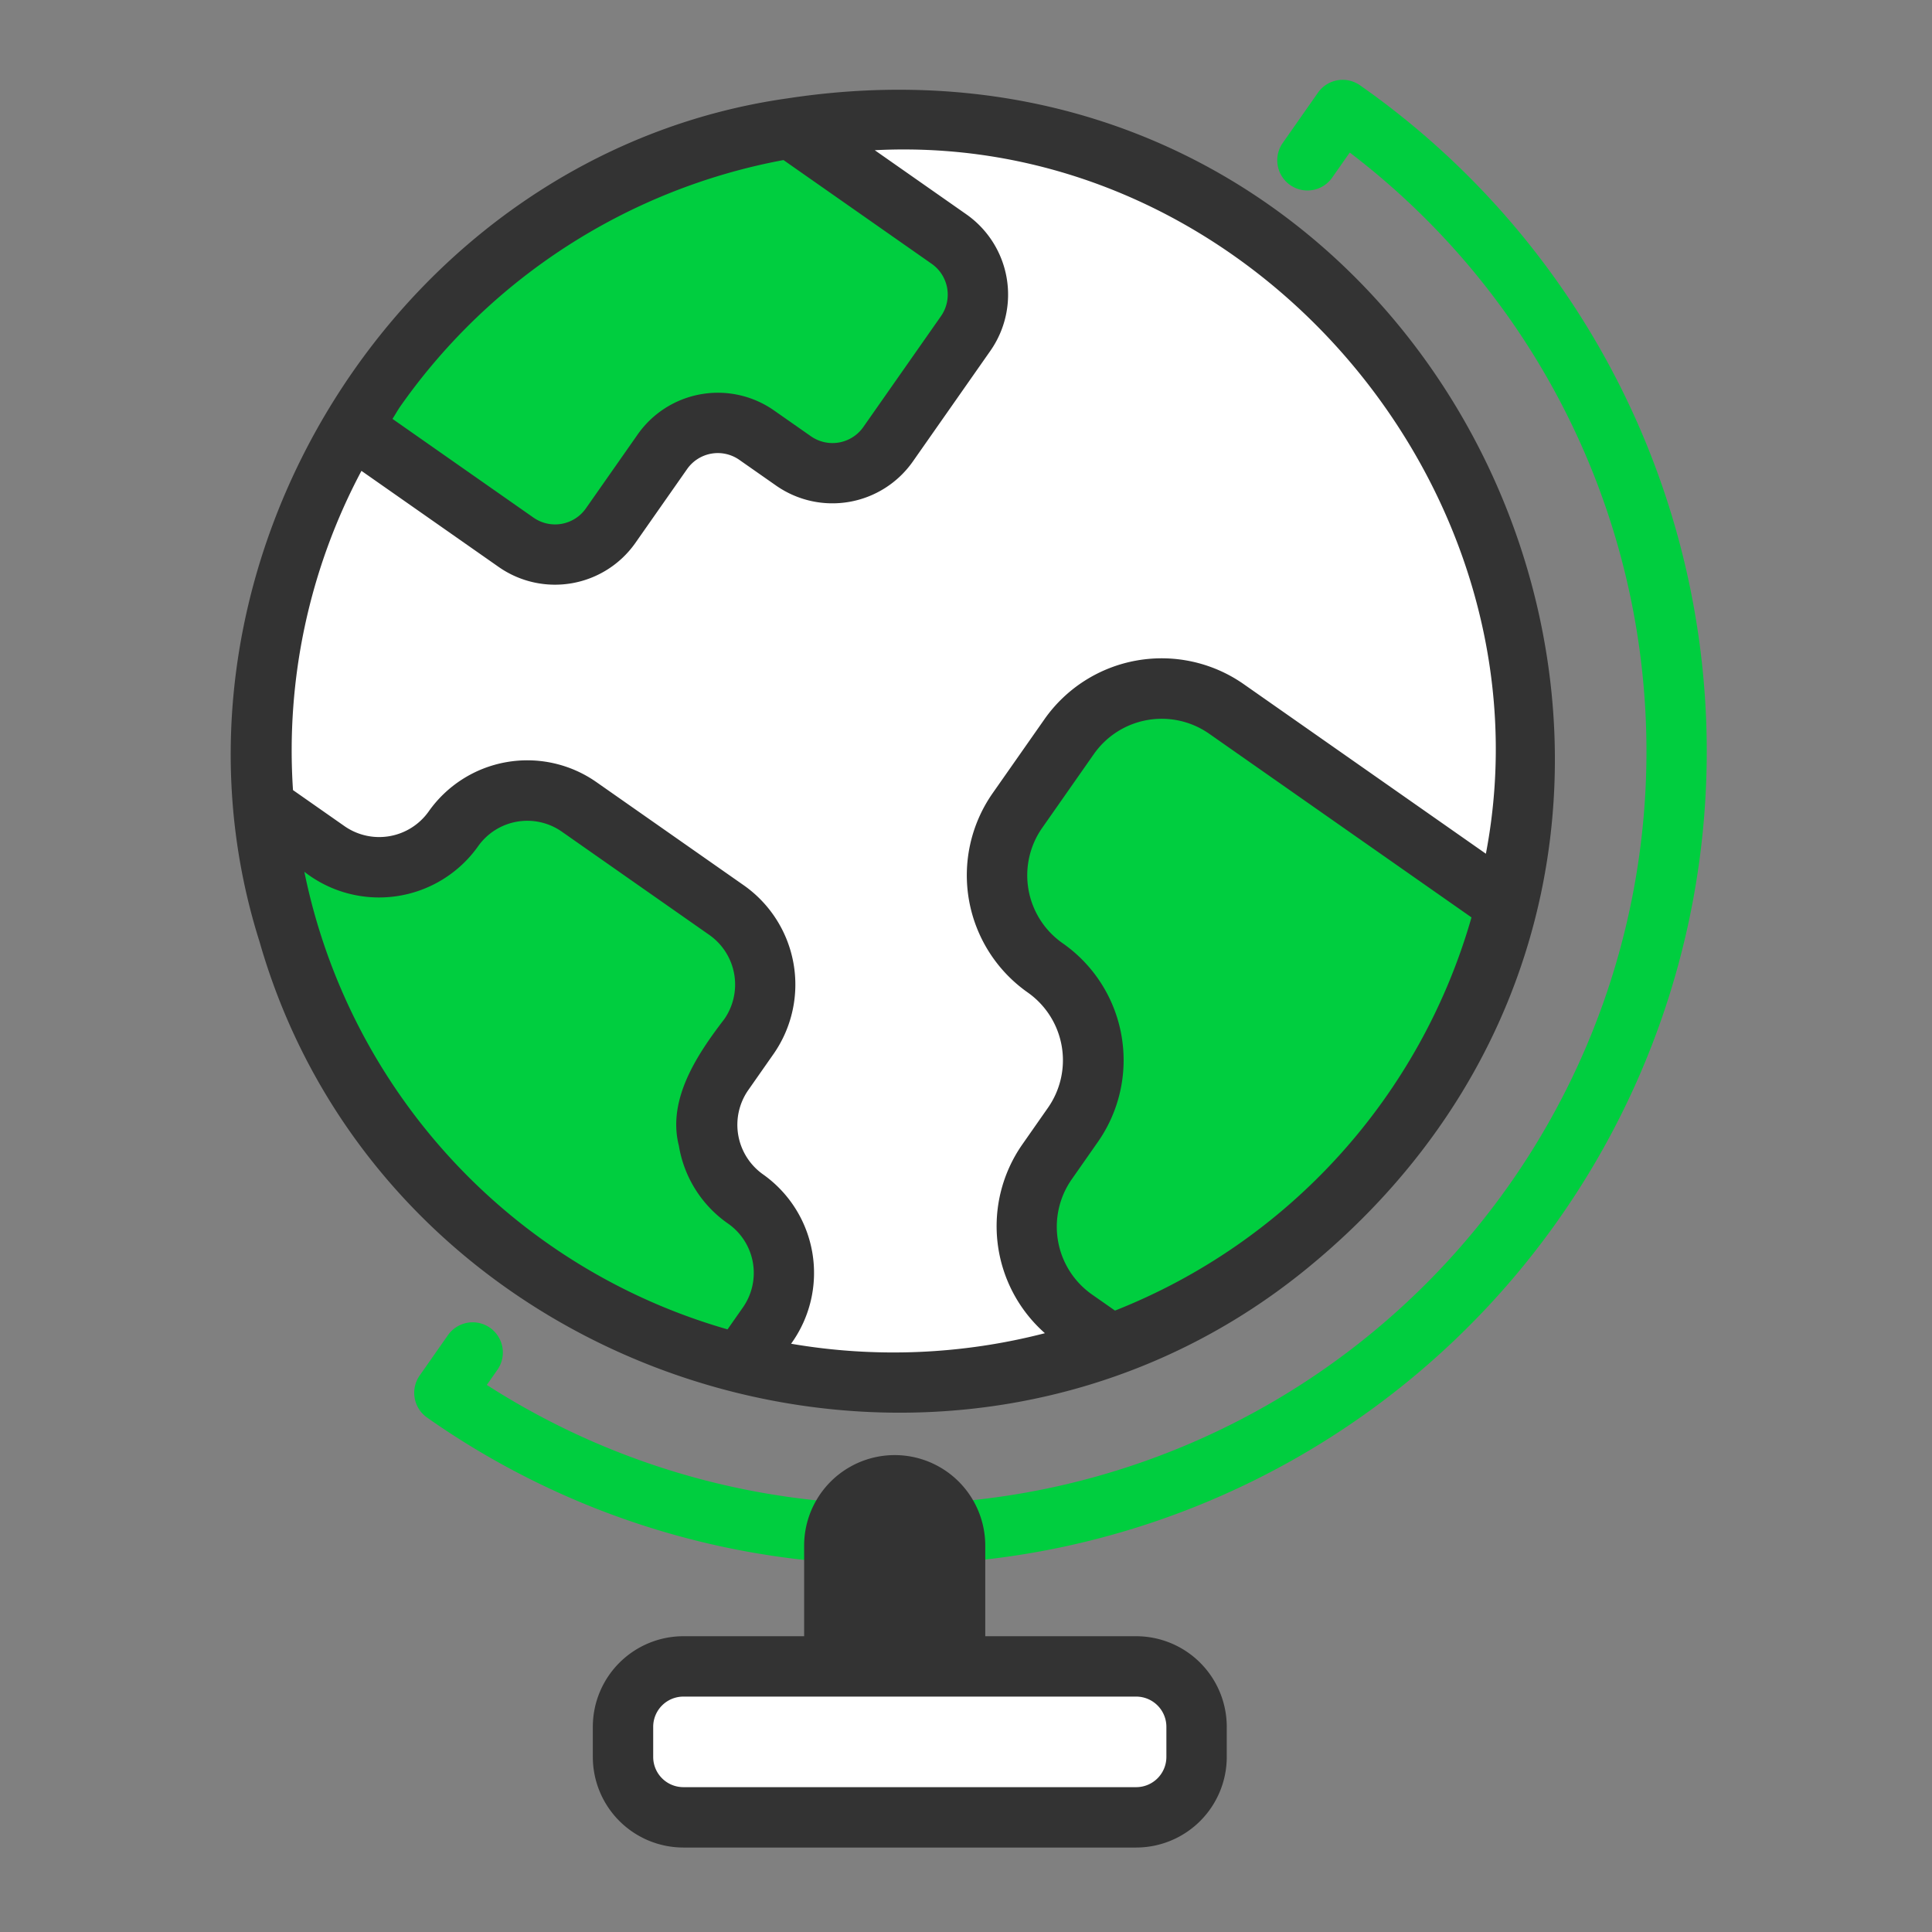 <svg xmlns="http://www.w3.org/2000/svg" height="512" viewBox="0 0 64 64" width="512"><rect x="0" y="0" width="64" height="64" fill="#808080" stroke="none"/><path d="m29.582 51.833a26.78 26.78 0 0 1 -15.434-4.874 1.001 1.001 0 0 1 -.246-1.393l.936-1.336a1 1 0 1 1 1.639 1.147l-.351.501a24.939 24.939 0 0 0 28.586-40.825l-.576.822a1 1 0 1 1 -1.639-1.146l1.161-1.658a1.001 1.001 0 0 1 1.393-.246 26.941 26.941 0 0 1 -15.469 49.009z" fill="#00ce3f"></path><circle cx="29.599" cy="24.892" fill="#fff" r="20.939"></circle><g fill="#00ce3f"><path d="m46.752 36.902a20.789 20.789 0 0 1 -9.95 7.639l-1.201-.841a3.74 3.74 0 0 1 -.918-5.208l.858-1.225a3.728 3.728 0 0 0 -.918-5.208 3.74 3.74 0 0 1 -.918-5.208l1.716-2.45a3.74 3.74 0 0 1 5.208-.918l9.274 6.494a20.697 20.697 0 0 1 -3.15 6.924z"></path><path d="m25.431 43.883-.918 1.311a20.867 20.867 0 0 1 -15.756-18.464l2.095 1.467a3.013 3.013 0 0 0 4.166-.735 3 3 0 0 1 4.166-.735l4.901 3.431a3 3 0 0 1 .735 4.166l-.858 1.225a3.013 3.013 0 0 0 .735 4.166 3 3 0 0 1 .735 4.166z"></path><path d="m31.991 11.047-2.574 3.675a2.24 2.24 0 0 1 -3.125.551l-1.225-.858a2.24 2.24 0 0 0 -3.125.551l-1.716 2.45a2.24 2.24 0 0 1 -3.125.551l-5.464-3.826c.246-.43.517-.843.809-1.259a20.835 20.835 0 0 1 13.737-8.64l5.256 3.68a2.24 2.24 0 0 1 .551 3.125z"></path></g><rect fill="#fff" height="5" rx="2" width="19" x="20.638" y="55.202"></rect><path d="m8.594 31.183c4.203 14.716 22.763 20.512 34.633 10.893 17.449-14.151 5.218-42.231-17.135-38.818-12.865 1.813-21.398 15.583-17.498 27.926zm13.893 6.761a3.91 3.91 0 0 0 1.635 2.592 1.994 1.994 0 0 1 .489 2.773l-.51.728a19.899 19.899 0 0 1 -14.019-15.158 4.023 4.023 0 0 0 5.754-.843 1.996 1.996 0 0 1 2.773-.488l4.901 3.432a2.009 2.009 0 0 1 .489 2.772c-.902 1.175-1.897 2.661-1.513 4.192zm13.687 4.938a2.742 2.742 0 0 1 -.672-3.815l.857-1.225a4.726 4.726 0 0 0 -1.164-6.601 2.743 2.743 0 0 1 -.672-3.815l1.715-2.45a2.745 2.745 0 0 1 3.815-.672l8.692 6.086a19.878 19.878 0 0 1 -11.809 13.025zm-22.908-29.427a19.984 19.984 0 0 1 12.688-8.153l4.912 3.439a1.246 1.246 0 0 1 .305 1.732l-2.574 3.675a1.247 1.247 0 0 1 -1.731.306l-1.226-.858a3.245 3.245 0 0 0 -4.517.797l-1.716 2.45a1.247 1.247 0 0 1 -1.731.306l-4.675-3.273c.092-.139.169-.284.265-.421zm-1.291 2.144 4.553 3.188a3.254 3.254 0 0 0 4.517-.798l1.716-2.45a1.242 1.242 0 0 1 1.731-.305l1.226.858a3.255 3.255 0 0 0 4.517-.798l2.574-3.675a3.248 3.248 0 0 0 -.796-4.518l-3.035-2.125c12.455-.644 22.542 11.299 20.244 23.305l-8.023-5.618a4.743 4.743 0 0 0 -6.601 1.164l-1.716 2.45a4.745 4.745 0 0 0 1.164 6.601 2.745 2.745 0 0 1 .672 3.814l-.857 1.226a4.729 4.729 0 0 0 .753 6.246 20.034 20.034 0 0 1 -8.408.349 3.999 3.999 0 0 0 -.939-5.617 2.011 2.011 0 0 1 -.489-2.772l.858-1.226a4.019 4.019 0 0 0 -.98-5.559l-4.901-3.432a3.995 3.995 0 0 0 -5.559.98 2.009 2.009 0 0 1 -2.773.488l-1.717-1.202a19.723 19.723 0 0 1 2.268-10.576z" fill="#333"></path><path d="m37.638 54.202h-5v-3a3 3 0 0 0 -6 0v3h-4a3.003 3.003 0 0 0 -3 3v1a3.003 3.003 0 0 0 3 3h15a3.003 3.003 0 0 0 3-3v-1a3.003 3.003 0 0 0 -3-3zm1 4a1.001 1.001 0 0 1 -1 1h-15a1.001 1.001 0 0 1 -1-1v-1a1.001 1.001 0 0 1 1-1h15a1.001 1.001 0 0 1 1 1z" fill="#333"></path></svg>